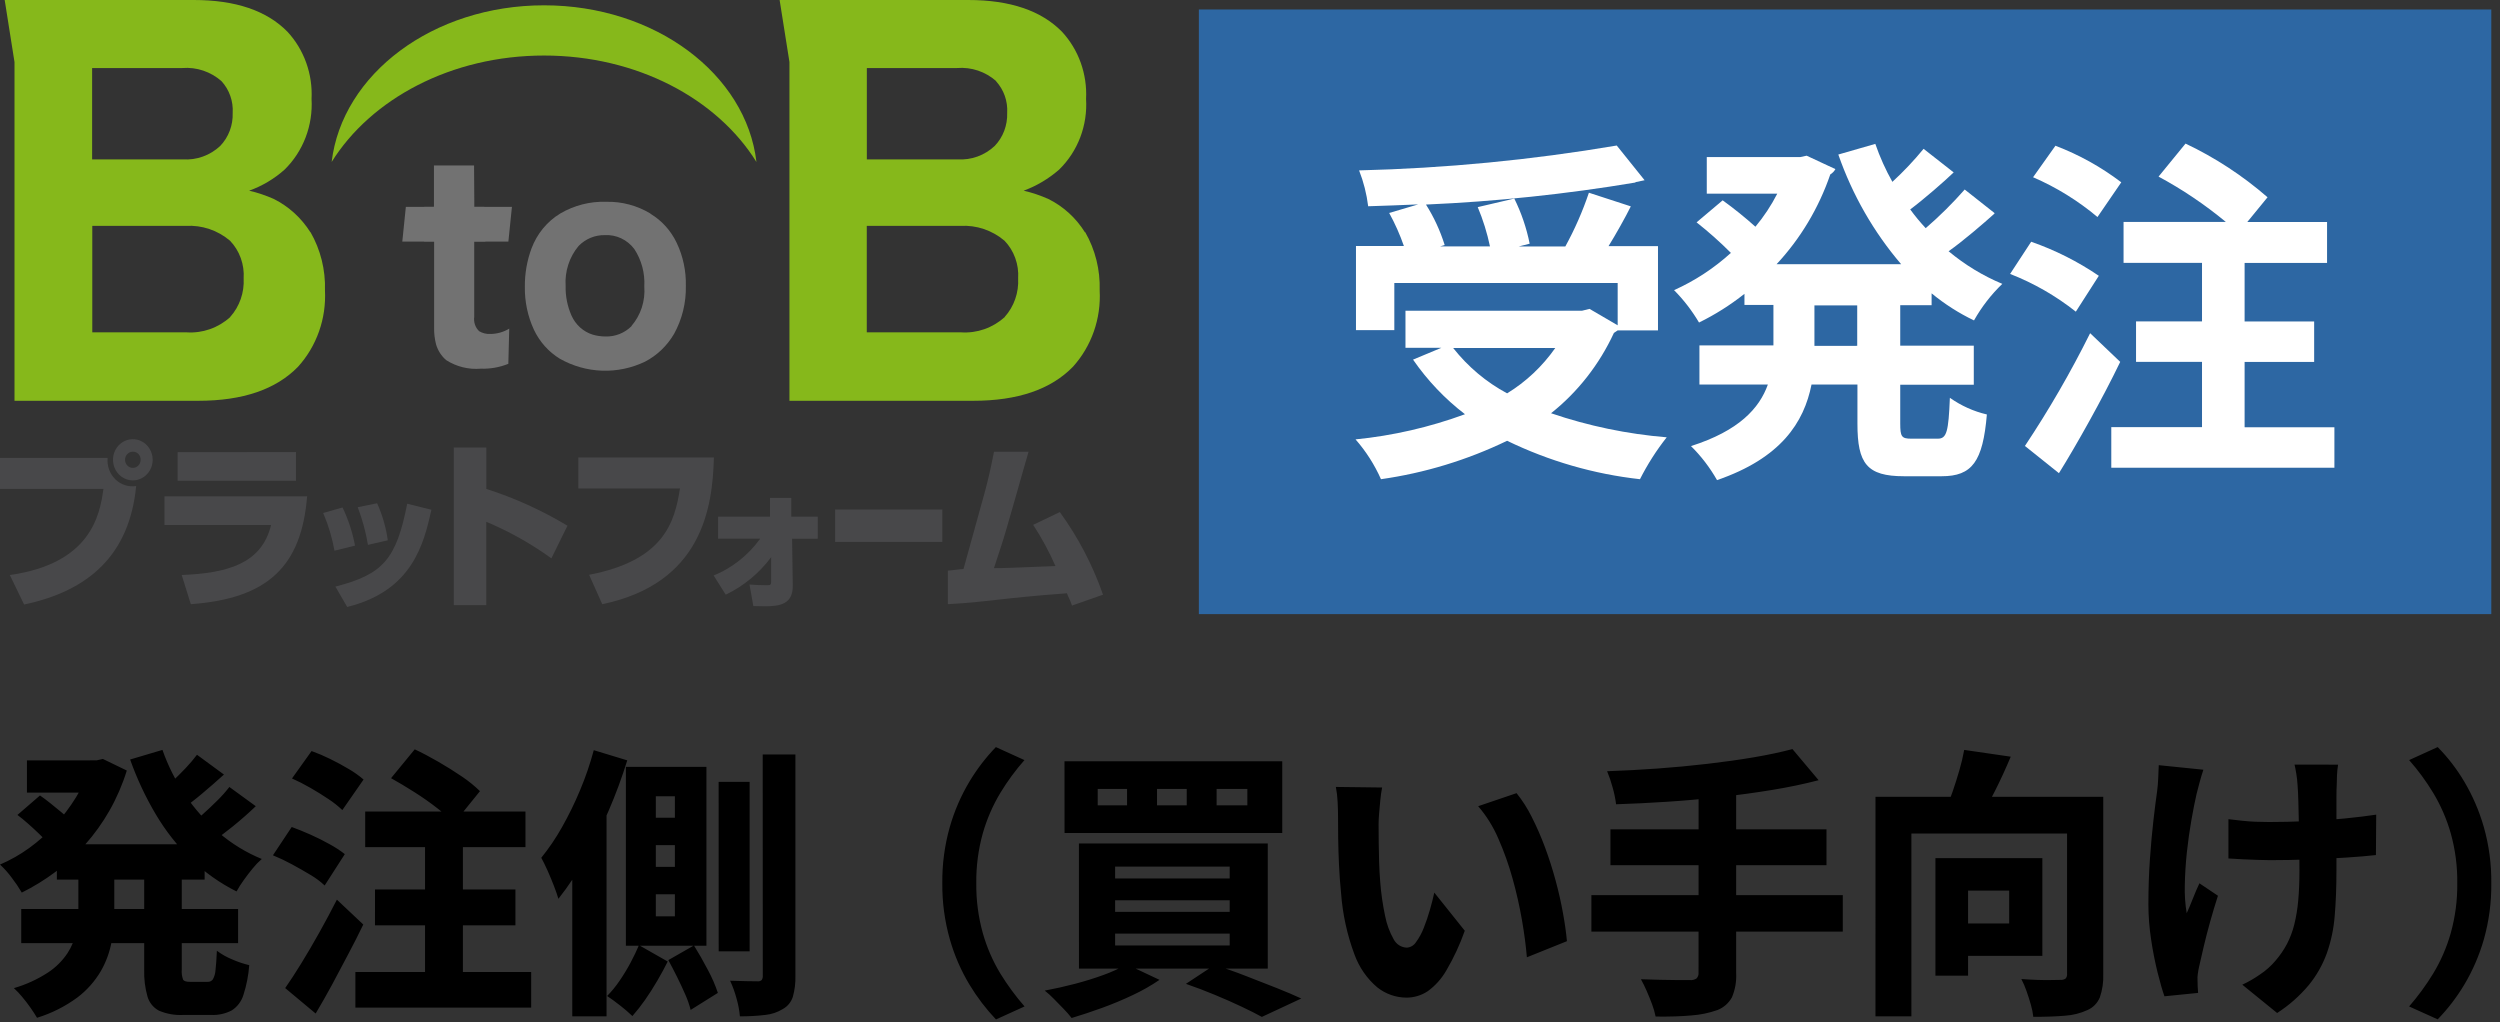 <svg width="159" height="65" viewBox="0 0 159 65" fill="none" xmlns="http://www.w3.org/2000/svg">
<rect x="0" y="0" width="159" height="65" fill="#333333" stroke="none"/>
<path d="M158.447 0.603H76.247V39.057H158.447V0.603Z" fill="#2D67A3"/>
<path d="M104.002 11.61C99.595 12.348 95.151 12.815 90.692 13.01C91.197 13.809 91.597 14.675 91.882 15.585L91.585 15.673H94.763C94.583 14.815 94.322 13.978 93.984 13.173L96.309 12.628C96.758 13.534 97.087 14.5 97.287 15.498L96.592 15.675H99.555C100.153 14.585 100.655 13.441 101.054 12.257L103.72 13.125C103.394 13.787 102.756 14.925 102.302 15.656H105.448V21.013H102.884C102.807 21.072 102.727 21.126 102.644 21.175C101.718 23.18 100.348 24.93 98.647 26.282C101.031 27.094 103.501 27.608 106.003 27.813C105.351 28.639 104.781 29.531 104.302 30.477C101.375 30.152 98.52 29.327 95.853 28.034C93.311 29.26 90.607 30.083 87.83 30.477C87.419 29.552 86.873 28.698 86.212 27.945C88.586 27.709 90.923 27.171 93.172 26.345C91.903 25.373 90.789 24.201 89.869 22.872L91.669 22.121H89.388V19.763H100.613L101.095 19.645L102.884 20.69V17.997H88.679V20.997H86.24V15.645H89.287C89.034 14.918 88.721 14.216 88.352 13.545L90.195 13C89.135 13.044 88.068 13.088 87.016 13.118C86.919 12.335 86.725 11.568 86.438 10.837C91.929 10.703 97.404 10.175 102.825 9.255L104.597 11.463L104.03 11.581L104.002 11.61ZM92.421 22.132C93.362 23.327 94.531 24.309 95.853 25.017C97.053 24.283 98.096 23.301 98.915 22.132H92.406H92.421Z" fill="white"/>
<path d="M126.837 13.595C126.184 14.184 124.852 15.332 123.931 15.979C124.965 16.841 126.116 17.541 127.347 18.054C126.64 18.733 126.033 19.517 125.547 20.379C124.585 19.919 123.68 19.34 122.85 18.657V19.411H120.855V21.986H125.533V24.471H120.855V26.929C120.855 27.768 120.94 27.9 121.55 27.9H123.246C123.813 27.9 123.926 27.444 124.012 25.3C124.725 25.804 125.523 26.164 126.365 26.36C126.109 29.36 125.429 30.289 123.487 30.289H121.096C118.729 30.289 118.133 29.48 118.133 26.948V24.457H115.213C114.731 26.871 113.271 29.137 109.203 30.535C108.75 29.738 108.193 29.009 107.546 28.371C110.594 27.4 111.898 25.971 112.436 24.456H108.084V21.969H112.79V19.394H110.947V18.688C110.048 19.4 109.08 20.012 108.058 20.513C107.613 19.761 107.08 19.068 106.47 18.453C107.786 17.863 109.006 17.064 110.085 16.084C109.395 15.392 108.666 14.744 107.902 14.141L109.561 12.741C110.284 13.262 110.979 13.822 111.644 14.419C112.182 13.776 112.648 13.071 113.033 12.319H108.551V9.99H114.491L114.902 9.902L116.732 10.756C116.653 10.896 116.541 11.013 116.406 11.094C115.674 13.229 114.509 15.176 112.99 16.804H120.914C119.168 14.763 117.811 12.396 116.917 9.828L119.27 9.151C119.56 9.989 119.923 10.797 120.356 11.565C121.064 10.914 121.727 10.213 122.34 9.465L124.254 10.965C123.676 11.524 122.34 12.687 121.49 13.32C121.795 13.738 122.124 14.136 122.475 14.511C123.355 13.752 124.184 12.93 124.955 12.053L126.855 13.553L126.837 13.595ZM118.119 21.995V19.423H115.398V21.998L118.119 21.995Z" fill="white"/>
<path d="M129.19 15.378C130.705 15.905 132.148 16.632 133.485 17.541L132.023 19.822C130.749 18.815 129.341 18.007 127.842 17.422L129.191 15.362L129.19 15.378ZM128.778 28.373C130.309 26.073 131.697 23.675 132.932 21.191L134.846 23.016C133.712 25.371 132.039 28.344 130.948 30.095L128.778 28.358V28.373ZM130.735 9.273C132.226 9.839 133.632 10.621 134.913 11.595L133.4 13.803C132.157 12.761 130.778 11.909 129.303 11.272L130.735 9.256V9.273ZM142.77 27.173H148.468V29.748H134.278V27.166H140.048V23.016H135.852V20.44H140.048V16.717H135.058V14.117H141.565C140.232 13.013 138.798 12.046 137.284 11.232L139 9.132C140.878 10.022 142.633 11.17 144.216 12.546L142.927 14.121H148.001V16.721H142.757V20.444H147.18V23.019H142.757V27.169L142.77 27.173Z" fill="white"/>
<path d="M19.744 14.776C19.169 13.863 18.365 13.131 17.419 12.657C16.912 12.43 16.385 12.253 15.845 12.127C16.671 11.832 17.436 11.378 18.099 10.788C18.685 10.214 19.142 9.513 19.439 8.736C19.735 7.958 19.863 7.123 19.815 6.288C19.854 5.506 19.739 4.723 19.475 3.989C19.212 3.255 18.807 2.585 18.284 2.02C16.968 0.677 14.983 0 12.318 0H0.298L0.922 3.944V25.49H12.617C15.438 25.49 17.55 24.769 18.953 23.327C19.54 22.68 19.995 21.916 20.29 21.081C20.585 20.246 20.713 19.358 20.668 18.47C20.709 17.168 20.389 15.88 19.746 14.761L19.744 14.776ZM14.091 5.166C14.336 5.434 14.525 5.751 14.647 6.097C14.769 6.444 14.821 6.813 14.799 7.182C14.812 7.57 14.749 7.956 14.612 8.317C14.476 8.679 14.269 9.007 14.006 9.282C13.686 9.581 13.312 9.811 12.905 9.957C12.498 10.104 12.068 10.165 11.638 10.136H5.859V4.327H11.6C12.505 4.255 13.402 4.557 14.094 5.166H14.091ZM14.643 20.166C13.877 20.857 12.878 21.206 11.865 21.137H5.869V14.367H11.822C12.838 14.306 13.84 14.642 14.629 15.309C14.93 15.622 15.163 15.998 15.312 16.412C15.462 16.826 15.524 17.268 15.496 17.709C15.52 18.155 15.457 18.601 15.31 19.02C15.164 19.44 14.938 19.825 14.645 20.152L14.643 20.166Z" fill="#86B81B"/>
<path d="M69.004 14.776C68.433 13.86 67.628 13.127 66.679 12.657C66.171 12.43 65.644 12.253 65.105 12.127C65.928 11.825 66.691 11.371 67.359 10.788C67.947 10.216 68.406 9.516 68.703 8.738C68.999 7.96 69.126 7.123 69.074 6.288C69.114 5.506 68.998 4.723 68.735 3.989C68.472 3.255 68.066 2.585 67.544 2.02C66.226 0.677 64.244 0 61.576 0H49.584L50.209 3.944V25.49H61.903C64.723 25.49 66.835 24.769 68.238 23.327C68.824 22.679 69.276 21.915 69.569 21.08C69.861 20.245 69.987 19.357 69.939 18.47C69.98 17.168 69.66 15.88 69.017 14.761L69.004 14.776ZM63.348 5.166C63.593 5.434 63.783 5.751 63.905 6.097C64.027 6.444 64.079 6.813 64.057 7.182C64.07 7.57 64.006 7.956 63.87 8.317C63.733 8.679 63.527 9.007 63.264 9.282C62.946 9.58 62.574 9.809 62.17 9.955C61.766 10.102 61.338 10.163 60.91 10.136H55.131V4.327H60.872C61.778 4.253 62.675 4.554 63.367 5.166H63.348ZM63.901 20.166C63.134 20.857 62.136 21.206 61.122 21.137H55.127V14.367H61.08C62.096 14.306 63.097 14.642 63.887 15.309C64.188 15.622 64.421 15.998 64.57 16.412C64.72 16.826 64.782 17.268 64.754 17.709C64.777 18.155 64.714 18.601 64.568 19.02C64.422 19.44 64.196 19.825 63.903 20.152L63.901 20.166Z" fill="#86B81B"/>
<path d="M41.376 13.586C40.525 13.073 39.554 12.813 38.569 12.835C37.539 12.797 36.518 13.057 35.621 13.586C34.795 14.089 34.156 14.867 33.807 15.794C33.519 16.568 33.374 17.392 33.381 18.222C33.364 19.173 33.562 20.116 33.959 20.974C34.322 21.74 34.894 22.38 35.603 22.814C36.429 23.281 37.348 23.542 38.289 23.575C39.229 23.608 40.163 23.413 41.018 23.005C41.783 22.609 42.425 21.996 42.869 21.238C43.384 20.308 43.644 19.249 43.62 18.177C43.641 17.234 43.443 16.3 43.042 15.454C42.676 14.678 42.096 14.032 41.376 13.6V13.586ZM40.172 20.738C39.95 20.959 39.688 21.131 39.4 21.245C39.113 21.358 38.806 21.411 38.499 21.4C38.226 21.399 37.954 21.359 37.691 21.282C37.396 21.189 37.123 21.032 36.89 20.822C36.658 20.611 36.471 20.352 36.343 20.061C36.086 19.474 35.959 18.835 35.974 18.192C35.913 17.264 36.209 16.348 36.796 15.646C37.016 15.42 37.278 15.242 37.565 15.123C37.853 15.005 38.16 14.947 38.469 14.954C38.827 14.934 39.183 15.004 39.509 15.158C39.835 15.311 40.12 15.544 40.341 15.837C40.802 16.536 41.026 17.375 40.978 18.221C41.013 18.676 40.958 19.134 40.817 19.567C40.675 20 40.45 20.398 40.156 20.738H40.172Z" fill="#727272"/>
<path d="M26.989 13.157H27.599V10.523H30.15C30.15 11.171 30.165 11.848 30.165 12.716V13.158H30.798L30.87 15.351H30.161V20.151C30.137 20.318 30.154 20.489 30.208 20.648C30.262 20.806 30.353 20.949 30.473 21.063C30.692 21.194 30.944 21.256 31.196 21.24C31.614 21.236 32.025 21.12 32.387 20.902L32.33 23.139C31.77 23.364 31.172 23.469 30.572 23.448C29.803 23.513 29.033 23.322 28.375 22.903C28.076 22.645 27.854 22.303 27.737 21.917C27.645 21.563 27.602 21.196 27.61 20.828V15.35H26.975" fill="#727272"/>
<path d="M32.333 15.365H25.586L25.812 13.157H32.559L32.333 15.365Z" fill="#727272"/>
<path d="M34.601 3.532C40.512 3.532 45.615 6.284 48.11 10.302C47.458 4.708 41.66 0.338 34.601 0.338C27.542 0.338 21.759 4.708 21.093 10.301C23.587 6.298 28.69 3.532 34.601 3.532Z" fill="#86B81B"/>
<path d="M6.846 29.112C6.82 29.362 6.85 29.615 6.933 29.852C7.017 30.088 7.151 30.302 7.326 30.476C7.502 30.65 7.713 30.78 7.945 30.855C8.176 30.931 8.421 30.95 8.661 30.912C8.235 35.298 5.641 37.579 1.533 38.447L0.624 36.571C5.741 35.85 6.351 32.803 6.578 31.096H0V29.124H6.846V29.112ZM8.448 30.552C8.198 30.552 7.954 30.475 7.747 30.331C7.54 30.187 7.378 29.982 7.282 29.743C7.187 29.504 7.162 29.24 7.21 28.986C7.259 28.732 7.379 28.498 7.556 28.315C7.732 28.132 7.957 28.007 8.202 27.957C8.447 27.906 8.7 27.932 8.931 28.031C9.161 28.131 9.358 28.298 9.497 28.514C9.636 28.729 9.71 28.983 9.71 29.242C9.71 29.589 9.577 29.922 9.34 30.168C9.104 30.414 8.783 30.552 8.448 30.552ZM8.448 28.727C8.316 28.727 8.19 28.781 8.097 28.878C8.004 28.974 7.952 29.105 7.952 29.242C7.952 29.378 8.004 29.509 8.097 29.606C8.19 29.702 8.316 29.757 8.448 29.757C8.513 29.757 8.578 29.744 8.638 29.718C8.699 29.692 8.753 29.655 8.8 29.607C8.846 29.559 8.882 29.502 8.907 29.439C8.932 29.377 8.944 29.309 8.944 29.242C8.946 29.173 8.935 29.105 8.91 29.042C8.886 28.979 8.85 28.921 8.803 28.873C8.757 28.825 8.701 28.787 8.64 28.762C8.579 28.736 8.514 28.725 8.448 28.727Z" fill="#48484A"/>
<path d="M19.534 31.552C19.18 36.011 17.039 38.072 12.135 38.425L11.557 36.571C14.392 36.453 16.632 35.894 17.24 33.392H10.461V31.567H19.515L19.534 31.552ZM18.825 28.752V30.576H11.297V28.756L18.825 28.752Z" fill="#48484A"/>
<path d="M21.277 35.041C21.129 34.209 20.886 33.399 20.553 32.627L21.786 32.274C22.153 33.043 22.42 33.859 22.58 34.702L21.261 35.026L21.277 35.041ZM21.333 37.307C24.353 36.527 25.203 35.585 25.898 32.038L27.439 32.421C26.957 34.54 26.263 37.572 22.081 38.602L21.329 37.302L21.333 37.307ZM23.403 34.658C23.266 33.837 23.048 33.032 22.751 32.258L23.984 32.008C24.321 32.754 24.55 33.547 24.664 34.363L23.388 34.657L23.403 34.658Z" fill="#48484A"/>
<path d="M30.93 28.462V31.096C32.73 31.671 34.461 32.456 36.09 33.436L35.069 35.511C33.776 34.578 32.387 33.798 30.927 33.186V38.486H28.86V28.462H30.93Z" fill="#48484A"/>
<path d="M45.404 29.11C45.319 32.289 44.653 37.101 38.303 38.426L37.467 36.557C42.215 35.645 42.91 33.231 43.246 31.068H36.784V29.095H45.404V29.11Z" fill="#48484A"/>
<path d="M45.374 36.61C46.556 36.128 47.587 35.314 48.35 34.26H45.672V32.86H48.974V31.67H50.323V32.862H52.01V34.262H50.378L50.42 37.25C50.434 38.413 49.612 38.56 48.662 38.56C48.365 38.56 48.095 38.545 47.911 38.545L47.67 37.176C47.953 37.205 48.478 37.22 48.761 37.22C48.974 37.22 49.045 37.22 49.045 36.985V35.438C48.28 36.462 47.289 37.28 46.155 37.822L45.389 36.601L45.374 36.61Z" fill="#48484A"/>
<path d="M59.932 32.405V34.465H53.113V32.405H59.932Z" fill="#48484A"/>
<path d="M67.416 32.583C68.574 34.178 69.496 35.944 70.152 37.822L68.181 38.514C68.011 38.028 67.955 38.014 67.856 37.733C63.618 38.042 62.951 38.279 60.286 38.425V36.291C60.428 36.291 61.08 36.191 61.278 36.191C62.723 30.922 62.753 31.07 63.22 28.73H65.417C65.134 29.672 63.972 33.865 63.683 34.705C63.457 35.397 63.329 35.804 63.215 36.133C64.108 36.133 64.406 36.103 67.127 36.001C66.727 35.087 66.252 34.211 65.71 33.38L67.396 32.572L67.416 32.583Z" fill="#48484A"/>
<path d="M3.617 53.696H13.014V55.942H3.617V53.696ZM1.713 48.36H6.542V50.408H1.713V48.36ZM1.35 57.811H15.143V59.985H1.35V57.811ZM5.729 48.359H6.144L6.542 48.269L8.065 49.006C7.788 49.9 7.416 50.759 6.956 51.567C6.516 52.337 6 53.056 5.415 53.714C4.844 54.355 4.213 54.936 3.531 55.448C2.855 55.954 2.137 56.396 1.385 56.769C1.194 56.442 0.983 56.129 0.753 55.831C0.53 55.524 0.277 55.241 0 54.986C0.656 54.706 1.28 54.352 1.861 53.931C2.454 53.5 3.005 53.01 3.505 52.467C4.003 51.925 4.449 51.335 4.837 50.704C5.214 50.096 5.513 49.441 5.728 48.754L5.729 48.359ZM4.984 54.846H7.269V57.955C7.269 58.606 7.211 59.255 7.096 59.896C6.976 60.556 6.744 61.188 6.412 61.765C6.028 62.415 5.526 62.981 4.933 63.431C4.149 64.01 3.277 64.449 2.354 64.731C2.25 64.551 2.114 64.341 1.948 64.102C1.781 63.862 1.602 63.629 1.411 63.402C1.248 63.203 1.072 63.017 0.883 62.845C1.653 62.623 2.387 62.286 3.064 61.845C3.547 61.526 3.965 61.111 4.292 60.623C4.556 60.217 4.744 59.762 4.846 59.284C4.938 58.835 4.984 58.377 4.984 57.918V54.846ZM10.332 47.694C10.689 48.711 11.175 49.675 11.777 50.56C12.381 51.451 13.097 52.254 13.905 52.95C14.729 53.657 15.655 54.224 16.649 54.631C16.44 54.812 16.247 55.013 16.072 55.231C15.87 55.476 15.677 55.728 15.494 55.986C15.329 56.212 15.179 56.449 15.044 56.696C13.987 56.168 13.013 55.477 12.154 54.648C11.289 53.806 10.535 52.848 9.913 51.8C9.256 50.694 8.708 49.523 8.276 48.305L10.332 47.694ZM1.108 51.831L2.544 50.591C2.751 50.735 2.973 50.901 3.21 51.091C3.447 51.28 3.678 51.469 3.903 51.657C4.128 51.843 4.315 52.007 4.465 52.151L2.96 53.517C2.831 53.373 2.661 53.199 2.449 52.996C2.237 52.792 2.013 52.586 1.775 52.376C1.538 52.166 1.315 51.984 1.108 51.831ZM12.53 48.004L14.243 49.262C13.794 49.669 13.327 50.076 12.842 50.484C12.357 50.891 11.913 51.232 11.509 51.508L10.141 50.43C10.398 50.214 10.672 49.969 10.964 49.693C11.255 49.417 11.541 49.132 11.82 48.839C12.072 48.574 12.309 48.293 12.53 48V48.004ZM14.589 50.052L16.268 51.274C15.806 51.717 15.313 52.15 14.789 52.574C14.264 52.997 13.788 53.353 13.361 53.642L11.993 52.542C12.259 52.338 12.553 52.093 12.876 51.805C13.199 51.517 13.513 51.22 13.819 50.916C14.095 50.646 14.353 50.356 14.59 50.049L14.589 50.052ZM9.171 54.954H11.56V61.654C11.54 61.876 11.569 62.101 11.647 62.31C11.704 62.4 11.849 62.445 12.079 62.445H13.204C13.269 62.449 13.334 62.437 13.393 62.409C13.452 62.38 13.503 62.337 13.541 62.283C13.638 62.103 13.694 61.904 13.706 61.699C13.741 61.417 13.77 61.007 13.793 60.468C14.092 60.692 14.418 60.876 14.762 61.016C15.114 61.172 15.479 61.295 15.852 61.384C15.804 62.031 15.679 62.669 15.48 63.284C15.353 63.692 15.089 64.04 14.736 64.263C14.336 64.471 13.892 64.57 13.446 64.551H11.648C11.124 64.578 10.601 64.486 10.116 64.281C9.941 64.191 9.785 64.064 9.659 63.91C9.532 63.755 9.437 63.575 9.38 63.381C9.224 62.827 9.153 62.251 9.171 61.674V54.954ZM24.871 49.491L26.377 47.658C26.838 47.873 27.334 48.134 27.865 48.44C28.395 48.746 28.897 49.06 29.37 49.383C29.782 49.657 30.168 49.97 30.526 50.317L28.868 52.367C28.542 52.011 28.186 51.687 27.804 51.397C27.36 51.049 26.878 50.711 26.359 50.382C25.84 50.052 25.344 49.756 24.871 49.492V49.491ZM23.85 56.571H32.781V58.853H23.849L23.85 56.571ZM22.603 61.818H33.783V64.082H22.603V61.818ZM23.226 51.612H33.42V53.876H23.226V51.612ZM27.033 52.367H29.441V62.824H27.033V52.367ZM18.57 49.51L19.816 47.767C20.217 47.911 20.61 48.078 20.993 48.267C21.409 48.47 21.807 48.686 22.188 48.914C22.518 49.105 22.831 49.328 23.122 49.579L21.773 51.52C21.503 51.263 21.21 51.031 20.9 50.828C20.536 50.582 20.151 50.343 19.744 50.109C19.337 49.875 18.945 49.675 18.57 49.51ZM17.358 54.397L18.553 52.597C18.922 52.73 19.32 52.892 19.747 53.082C20.174 53.272 20.581 53.475 20.967 53.693C21.304 53.875 21.626 54.085 21.93 54.322L20.649 56.317C20.377 56.061 20.078 55.838 19.759 55.652C19.384 55.424 18.985 55.197 18.564 54.969C18.172 54.756 17.77 54.565 17.358 54.397ZM18.137 62.842C18.449 62.398 18.792 61.871 19.167 61.261C19.542 60.65 19.926 59.994 20.318 59.293C20.71 58.592 21.08 57.9 21.426 57.218L23.105 58.799C22.805 59.421 22.484 60.055 22.141 60.699C21.799 61.343 21.46 61.982 21.123 62.618C20.783 63.246 20.434 63.86 20.076 64.46L18.137 62.842ZM41.71 53.75V55.131H42.922V53.75H41.71ZM41.71 56.877V58.277H42.922V56.877H41.71ZM41.71 50.642V52.008H42.922V50.642H41.71ZM39.806 48.773H44.929V60.147H39.806V48.773ZM42.503 61.064L44.135 60.131C44.434 60.61 44.731 61.131 45.025 61.694C45.277 62.158 45.488 62.644 45.656 63.148L43.925 64.231C43.841 63.898 43.728 63.573 43.588 63.261C43.432 62.901 43.259 62.53 43.069 62.147C42.879 61.763 42.691 61.402 42.506 61.064H42.503ZM45.705 49.726H47.677V60.506H45.708L45.705 49.726ZM48.508 47.983H50.588V62.052C50.602 62.507 50.547 62.962 50.424 63.399C50.317 63.731 50.091 64.008 49.792 64.172C49.452 64.381 49.07 64.51 48.676 64.549C48.139 64.613 47.598 64.643 47.058 64.639C47.023 64.252 46.951 63.87 46.842 63.498C46.739 63.111 46.603 62.736 46.435 62.375C46.816 62.387 47.171 62.396 47.5 62.402C47.829 62.408 48.056 62.411 48.184 62.411C48.23 62.416 48.277 62.412 48.322 62.398C48.367 62.384 48.408 62.361 48.444 62.33C48.498 62.248 48.522 62.149 48.513 62.051L48.508 47.983ZM40.637 60.111L42.467 61.153C42.283 61.524 42.064 61.928 41.809 62.366C41.555 62.803 41.291 63.216 41.018 63.606C40.77 63.958 40.504 64.297 40.221 64.621C39.978 64.389 39.724 64.17 39.459 63.965C39.148 63.719 38.865 63.513 38.612 63.345C38.903 63.05 39.166 62.729 39.4 62.384C39.658 62.009 39.895 61.619 40.109 61.216C40.323 60.814 40.498 60.446 40.637 60.111ZM37.764 47.711L39.893 48.358C39.558 49.443 39.165 50.507 38.716 51.547C38.266 52.595 37.764 53.617 37.21 54.611C36.716 55.51 36.148 56.364 35.514 57.164C35.456 56.96 35.364 56.694 35.238 56.364C35.111 56.034 34.973 55.7 34.823 55.364C34.672 55.03 34.54 54.761 34.425 54.555C34.916 53.948 35.356 53.299 35.74 52.614C36.17 51.854 36.554 51.068 36.891 50.26C37.239 49.433 37.531 48.582 37.764 47.713V47.711ZM36.396 52.778L38.525 50.586L38.577 50.622V64.639H36.396V52.778ZM59.931 56.176C59.917 54.966 60.078 53.761 60.406 52.6C60.697 51.581 61.118 50.608 61.658 49.707C62.135 48.911 62.699 48.176 63.337 47.515L65.155 48.342C64.585 48.987 64.072 49.684 63.623 50.426C63.141 51.226 62.766 52.091 62.507 52.996C62.219 54.029 62.079 55.1 62.092 56.176C62.08 57.248 62.22 58.317 62.507 59.348C62.764 60.254 63.139 61.118 63.623 61.918C64.079 62.659 64.593 63.358 65.162 64.01L63.344 64.837C62.709 64.167 62.145 63.427 61.664 62.631C61.123 61.733 60.701 60.763 60.412 59.747C60.082 58.588 59.92 57.384 59.931 56.176ZM77.376 50.176V51.218H79.332V50.176H77.376ZM73.586 50.176V51.218H75.476V50.176H73.586ZM69.814 50.176V51.218H71.681V50.176H69.814ZM67.702 48.415H81.551V52.979H67.705L67.702 48.415ZM70.921 57.256V57.993H78.208V57.256H70.921ZM70.921 59.376V60.131H78.208V59.376H70.921ZM70.921 55.117V55.872H78.208V55.117H70.921ZM68.619 53.644H80.63V61.604H68.622L68.619 53.644ZM75.424 62.573L77.242 61.373C77.899 61.576 78.565 61.809 79.24 62.073C79.915 62.336 80.561 62.589 81.179 62.831C81.796 63.076 82.324 63.301 82.763 63.505L80.254 64.675C79.907 64.483 79.475 64.264 78.955 64.019C78.436 63.773 77.873 63.525 77.268 63.274C76.662 63.022 76.048 62.788 75.424 62.573ZM71.651 61.331L73.745 62.319C73.208 62.684 72.644 63.005 72.058 63.28C71.416 63.585 70.755 63.861 70.077 64.107C69.398 64.353 68.757 64.565 68.155 64.745C67.999 64.543 67.831 64.351 67.653 64.17C67.446 63.954 67.235 63.739 67.021 63.523C66.84 63.336 66.647 63.161 66.444 63.002C67.09 62.882 67.732 62.738 68.37 62.571C69.008 62.403 69.614 62.215 70.187 62.005C70.694 61.825 71.184 61.6 71.651 61.331ZM87.903 50.085C87.852 50.343 87.815 50.604 87.79 50.867C87.761 51.16 87.735 51.445 87.712 51.721C87.689 51.997 87.678 52.224 87.678 52.404C87.678 52.787 87.68 53.185 87.686 53.599C87.692 54.012 87.701 54.423 87.712 54.831C87.724 55.238 87.747 55.657 87.782 56.089C87.838 56.817 87.942 57.54 88.093 58.254C88.193 58.774 88.376 59.273 88.633 59.731C88.715 59.891 88.837 60.026 88.986 60.12C89.135 60.215 89.306 60.267 89.481 60.27C89.597 60.262 89.709 60.226 89.809 60.165C89.909 60.104 89.995 60.02 90.059 59.92C90.262 59.642 90.428 59.337 90.552 59.013C90.703 58.635 90.834 58.248 90.945 57.856C91.06 57.456 91.152 57.093 91.221 56.769L93.16 59.195C92.851 60.071 92.46 60.914 91.992 61.711C91.69 62.241 91.281 62.698 90.793 63.049C90.39 63.313 89.922 63.451 89.445 63.449C88.779 63.446 88.132 63.219 87.602 62.802C86.942 62.246 86.437 61.517 86.139 60.691C85.675 59.444 85.389 58.133 85.292 56.801C85.234 56.237 85.191 55.65 85.162 55.04C85.133 54.429 85.115 53.849 85.108 53.301C85.102 52.749 85.099 52.288 85.099 51.917C85.099 51.65 85.091 51.345 85.073 51.001C85.059 50.681 85.021 50.363 84.96 50.049L87.903 50.085ZM96.453 50.444C96.826 50.909 97.149 51.415 97.416 51.953C97.735 52.582 98.018 53.23 98.264 53.894C98.521 54.588 98.745 55.292 98.938 56.005C99.131 56.717 99.286 57.406 99.405 58.071C99.527 58.737 99.61 59.333 99.657 59.859L97.109 60.884C97.051 60.177 96.948 59.389 96.798 58.521C96.643 57.63 96.444 56.749 96.201 55.88C95.96 55.008 95.656 54.156 95.293 53.331C94.971 52.58 94.539 51.886 94.011 51.274L96.453 50.444ZM114.002 47.644L115.664 49.621C114.752 49.86 113.765 50.067 112.704 50.241C111.642 50.415 110.551 50.564 109.429 50.69C108.31 50.816 107.188 50.916 106.063 50.99C104.938 51.064 103.844 51.118 102.783 51.152C102.737 50.783 102.661 50.42 102.558 50.065C102.465 49.718 102.35 49.379 102.212 49.05C103.262 49.014 104.329 48.957 105.413 48.879C106.498 48.801 107.559 48.701 108.598 48.579C109.636 48.459 110.614 48.321 111.532 48.166C112.449 48.01 113.273 47.835 114.002 47.641V47.644ZM102.424 52.744H116.165V55.026H102.424V52.744ZM101.212 56.931H117.201V59.249H101.212V56.931ZM108.031 50.354H110.42V61.89C110.448 62.418 110.356 62.946 110.151 63.431C109.943 63.804 109.616 64.091 109.226 64.24C108.694 64.427 108.142 64.542 107.582 64.581C106.924 64.641 106.163 64.665 105.297 64.653C105.243 64.386 105.168 64.124 105.072 63.871C104.968 63.589 104.852 63.305 104.726 63.017C104.617 62.765 104.496 62.519 104.363 62.28L105.615 62.316C106.036 62.328 106.417 62.334 106.757 62.334H107.476C107.623 62.348 107.771 62.311 107.897 62.231C107.944 62.182 107.981 62.123 108.003 62.058C108.026 61.992 108.034 61.923 108.027 61.854L108.031 50.354ZM119.281 50.677H132.279V53.013H121.565V64.639H119.28L119.281 50.677ZM131.465 50.677H133.767V61.962C133.786 62.461 133.712 62.96 133.551 63.431C133.4 63.797 133.117 64.087 132.763 64.24C132.311 64.447 131.828 64.568 131.335 64.599C130.776 64.647 130.104 64.671 129.319 64.671C129.289 64.409 129.237 64.15 129.163 63.898C129.082 63.613 128.99 63.324 128.886 63.031C128.796 62.768 128.686 62.512 128.558 62.267C128.879 62.291 129.207 62.309 129.544 62.321C129.88 62.333 130.186 62.336 130.461 62.33C130.738 62.324 130.928 62.321 131.032 62.321C131.15 62.332 131.268 62.304 131.369 62.24C131.406 62.198 131.434 62.148 131.45 62.094C131.467 62.039 131.472 61.982 131.465 61.926V50.677ZM124.924 47.694L127.883 48.125C127.572 48.867 127.24 49.589 126.888 50.29C126.536 50.99 126.215 51.586 125.925 52.078L123.71 51.578C123.872 51.206 124.03 50.796 124.186 50.347C124.341 49.897 124.485 49.442 124.618 48.981C124.742 48.558 124.844 48.129 124.923 47.695L124.924 47.694ZM123.093 54.576H125.17V62.052H123.093V54.576ZM123.976 54.576H129.894V60.793H123.976V58.731H127.783V56.643H123.976V54.576ZM148.702 48.631C148.668 48.848 148.644 49.067 148.633 49.287C148.621 49.508 148.616 49.721 148.616 49.925C148.604 50.093 148.598 50.353 148.598 50.707V55.37C148.598 56.436 148.561 57.401 148.486 58.263C148.422 59.073 148.253 59.871 147.984 60.635C147.716 61.368 147.33 62.049 146.841 62.648C146.259 63.342 145.58 63.942 144.826 64.427L142.61 62.627C143.006 62.443 143.385 62.223 143.744 61.971C144.108 61.73 144.437 61.437 144.722 61.1C145.002 60.776 145.246 60.421 145.449 60.04C145.653 59.648 145.809 59.231 145.916 58.8C146.039 58.298 146.123 57.788 146.167 57.273C146.219 56.709 146.245 56.068 146.245 55.35C146.245 55.002 146.242 54.577 146.237 54.074C146.231 53.57 146.222 53.049 146.211 52.511C146.199 51.971 146.187 51.471 146.176 51.011C146.164 50.55 146.147 50.188 146.124 49.924C146.111 49.686 146.085 49.449 146.046 49.214C146.005 48.968 145.968 48.774 145.933 48.63L148.702 48.631ZM141.728 52.099C142.028 52.135 142.317 52.168 142.595 52.199C142.873 52.229 143.153 52.25 143.434 52.262C143.716 52.274 144.007 52.28 144.307 52.28C145.057 52.28 145.854 52.262 146.696 52.226C147.538 52.19 148.349 52.133 149.128 52.055C149.907 51.977 150.573 51.896 151.127 51.812L151.109 54.382C150.578 54.442 149.938 54.496 149.188 54.544C148.438 54.592 147.647 54.631 146.816 54.661C145.986 54.691 145.172 54.706 144.376 54.706C144.134 54.706 143.862 54.7 143.562 54.688L142.654 54.652C142.348 54.64 142.039 54.622 141.728 54.598V52.099ZM140.136 48.954C140.055 49.193 139.974 49.463 139.893 49.763C139.812 50.063 139.748 50.308 139.701 50.5C139.596 50.955 139.487 51.509 139.372 52.162C139.257 52.814 139.161 53.5 139.083 54.219C139.008 54.937 138.965 55.632 138.953 56.303C138.936 56.898 138.977 57.494 139.074 58.082C139.19 57.83 139.318 57.525 139.46 57.166C139.601 56.806 139.742 56.477 139.883 56.178L141.061 56.969C140.887 57.508 140.723 58.056 140.567 58.613C140.412 59.169 140.276 59.693 140.161 60.185C140.045 60.676 139.947 61.101 139.867 61.461C139.83 61.62 139.801 61.782 139.78 61.946C139.759 62.082 139.753 62.221 139.763 62.359C139.763 62.455 139.766 62.574 139.772 62.718C139.778 62.861 139.786 63.005 139.798 63.149L137.659 63.364C137.53 63.004 137.386 62.504 137.226 61.864C137.054 61.168 136.915 60.463 136.811 59.753C136.697 59.01 136.639 58.259 136.638 57.507C136.638 56.513 136.67 55.56 136.734 54.65C136.798 53.739 136.873 52.909 136.959 52.161C137.046 51.412 137.124 50.798 137.193 50.319C137.228 50.052 137.251 49.773 137.263 49.483C137.274 49.192 137.286 48.919 137.297 48.665L140.136 48.954ZM158.447 56.177C158.46 57.387 158.299 58.592 157.971 59.753C157.681 60.765 157.261 61.733 156.725 62.631C156.246 63.429 155.68 64.168 155.037 64.831L153.22 64.01C153.786 63.358 154.298 62.658 154.751 61.917C155.235 61.117 155.611 60.252 155.867 59.347C156.155 58.316 156.295 57.247 156.282 56.175C156.296 55.099 156.156 54.028 155.867 52.995C155.609 52.09 155.233 51.225 154.751 50.425C154.302 49.683 153.79 48.986 153.22 48.341L155.037 47.514C155.684 48.17 156.25 48.906 156.725 49.706C157.261 50.609 157.68 51.582 157.971 52.599C158.3 53.76 158.46 54.966 158.447 56.177Z" fill="black"/>
</svg>
